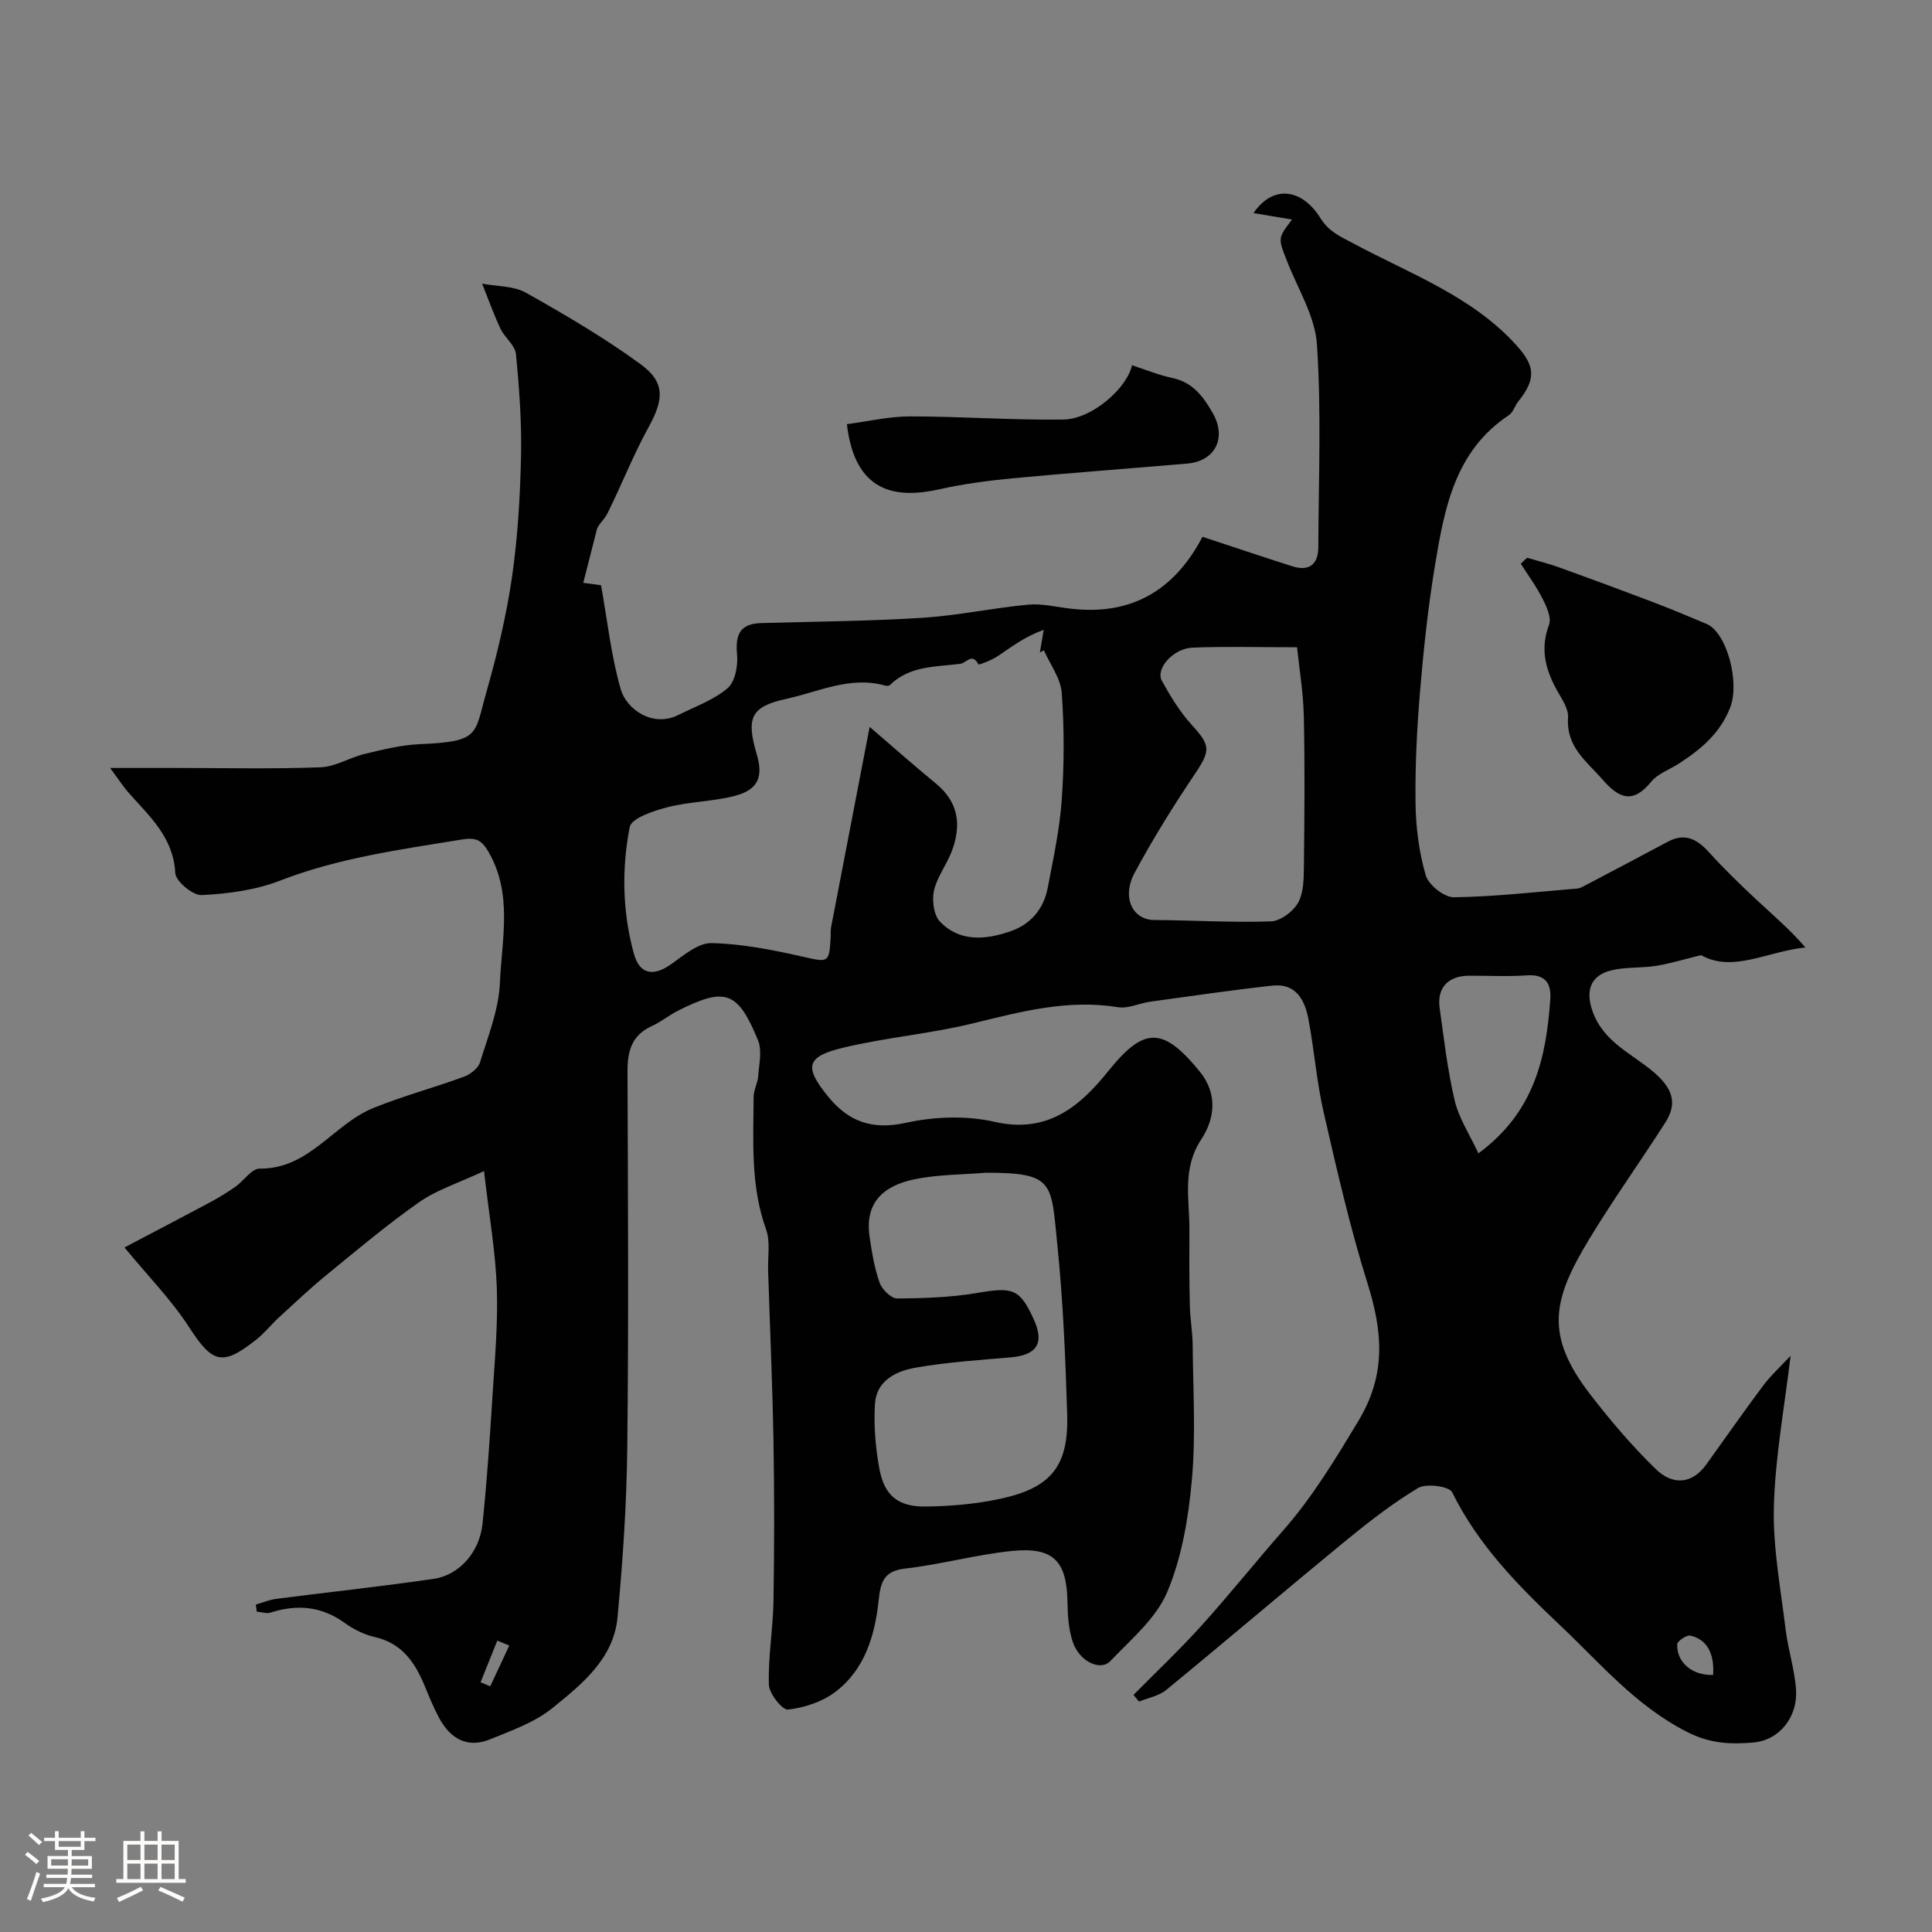 <svg enable-background="new 0 0 400 400" viewBox="0 0 400 400" xmlns="http://www.w3.org/2000/svg"><rect x="0" y="0" width="400" height="400" fill="#808080" stroke="none"/><path d="m5.17 384 .55-.58c.85.61 1.65 1.24 2.4 1.87l-.59.64c-.83-.73-1.62-1.38-2.36-1.93m1.22 9.53-.82-.34c.71-1.76 1.37-3.64 1.98-5.63.24.13.5.25.76.36-.6 1.67-1.24 3.54-1.92 5.61m-.5-13.5.57-.54c.56.44 1.31 1.06 2.26 1.87l-.64.64c-.68-.66-1.41-1.32-2.19-1.97m3.25.46h2.24v-1.36h.77v1.36h4.57v-1.36h.76v1.36h2.28v.69h-2.28v1.84h-2.64v1.26h4.18v2.64h-4.21c0 .45-.02.86-.05 1.21h4.32v.69h-4.38c-.04.34-.1.75-.19 1.22h5.15v.69h-4.82c.87 1.19 2.51 1.92 4.93 2.19-.17.31-.3.57-.37.76-2.77-.49-4.52-1.41-5.26-2.76-.56 1.26-2.3 2.23-5.24 2.9-.12-.24-.26-.48-.43-.72 2.73-.55 4.38-1.34 4.96-2.38h-4.38v-.69h4.65c.1-.38.17-.79.21-1.22h-4.32v-.69h4.4c.03-.34.05-.75.05-1.21h-4.2v-2.64h4.23v-1.26h-2.69v-1.84h-2.24zm1.46 4.46v1.29h3.45c.01-.4.02-.57.01-.53v-.32-.45h-3.46zm1.55-2.59h4.57v-1.19h-4.57zm6.11 2.59h-3.42v.77c-.01.19-.01.37-.02.53h3.44v-1.29z" fill="#fcfbfa"/><path d="m32.63 379.16h.82v1.98h3.54v7.89h1.46v.78h-14.37v-.78h1.46v-7.89h3.54v-1.98h.82v1.98h2.73zm-3.49 11.48.5.73c-1.61.82-3.28 1.63-5 2.41-.13-.27-.28-.55-.44-.82 1.75-.72 3.4-1.49 4.94-2.32m-2.78-5.55h2.73v-3.18h-2.73zm0 3.95h2.73v-3.2h-2.73zm3.54-3.95h2.73v-3.18h-2.73zm0 3.95h2.73v-3.2h-2.73zm7.89 4.68c-1.84-.92-3.51-1.7-5.02-2.32l.45-.73c1.89.8 3.57 1.55 5.04 2.23zm-1.62-11.81h-2.73v3.18h2.73zm-2.73 7.13h2.73v-3.2h-2.73z" fill="#fcfbfa"/><g fill="#010102"><path d="m52.96 332.22c1.4-.41 2.78-1 4.21-1.19 10.88-1.4 21.79-2.56 32.64-4.15 5.31-.78 9.48-5.55 10.09-11.38.92-8.84 1.51-17.71 2.07-26.58.47-7.43 1.15-14.88.89-22.29-.27-7.46-1.58-14.88-2.65-24.17-5.33 2.49-9.77 3.88-13.4 6.42-6.69 4.69-12.97 9.99-19.31 15.17-3.37 2.76-6.54 5.77-9.75 8.71-1.59 1.46-2.95 3.21-4.64 4.55-7.13 5.67-9.13 4.92-14-2.59-3.64-5.62-8.44-10.49-13.34-16.45 5.76-3.03 11.7-6.12 17.61-9.28 1.85-.99 3.64-2.09 5.36-3.29 1.74-1.22 3.37-3.77 5.02-3.75 10.25.1 15.27-9.18 23.47-12.52 6.14-2.5 12.6-4.22 18.83-6.51 1.33-.49 2.94-1.74 3.32-2.97 1.67-5.41 3.88-10.9 4.12-16.44.38-9.03 2.69-18.38-2.34-27.1-1.48-2.56-2.64-3.08-5.67-2.58-12.7 2.08-25.39 3.79-37.55 8.51-5.05 1.96-10.73 2.7-16.17 2.98-1.83.1-5.39-2.86-5.48-4.55-.38-7.42-5.33-11.74-9.65-16.63-1.11-1.25-2.02-2.68-3.84-5.14h14.09c9.83 0 19.67.23 29.49-.14 3.05-.11 6-2.02 9.08-2.76 3.76-.9 7.6-1.86 11.43-2.03 12.55-.52 11.3-1.95 13.77-10.62 2.23-7.82 4.14-15.79 5.32-23.82 1.21-8.27 1.7-16.69 1.89-25.05.16-7.09-.36-14.22-1.05-21.29-.18-1.82-2.32-3.37-3.19-5.21-1.43-3.04-2.56-6.23-3.81-9.35 3.05.58 6.5.43 9.06 1.87 8.12 4.56 16.22 9.31 23.73 14.79 5.19 3.78 4.81 7.37 1.66 13.08-3.17 5.75-5.57 11.92-8.5 17.82-.7 1.42-2.16 2.46-2.29 3.71-.87 3.43-1.75 6.85-2.72 10.66 1.13.16 2.97.41 3.68.51 1.35 7.51 2.1 14.74 4.1 21.61 1.14 3.91 6.45 7.97 11.94 5.23 3.46-1.73 7.28-3.08 10.15-5.52 1.56-1.32 2.19-4.64 1.97-6.95-.41-4.39.77-6.42 5.03-6.54 11.1-.32 22.22-.39 33.3-1.09 7.33-.46 14.58-2.03 21.9-2.72 2.87-.27 5.85.48 8.77.82 12.46 1.48 21.46-3.61 27.36-14.87 6.33 2.08 12.44 4.14 18.58 6.1 3.49 1.11 5.38-.37 5.4-3.93.06-14 .65-28.04-.28-41.98-.39-5.89-3.99-11.59-6.23-17.34-1.83-4.68-1.9-4.65 1.07-8.54-2.59-.43-5.07-.85-7.97-1.33 3.93-5.82 9.93-5.22 13.84 1.02 1.79 2.86 4.04 3.77 6.81 5.25 11.7 6.29 24.55 10.87 33.81 21.13 3.89 4.31 4.05 6.98.33 11.64-.71.89-1.05 2.22-1.93 2.8-11.18 7.41-13.34 19.31-15.3 31.14-1.42 8.56-2.34 17.21-3.07 25.86-.65 7.74-1.05 15.53-.95 23.3.06 5.02.72 10.18 2.12 14.98.58 1.98 3.82 4.55 5.82 4.53 8.54-.12 17.06-1.11 25.59-1.81.46-.04.92-.29 1.35-.51 5.79-3.05 11.58-6.09 17.35-9.18 3.53-1.89 6.04-.56 8.51 2.16 3.11 3.43 6.45 6.67 9.84 9.84 3.41 3.19 6.99 6.2 10.14 9.9-7.8.76-15.04 5.29-21.6 1.58-3.64.89-6.44 1.76-9.32 2.22-3.06.49-6.28.2-9.26.93-4.48 1.1-5.35 4.38-3.87 8.53 2.26 6.34 8.17 8.72 12.65 12.55 3.69 3.16 5.07 6.24 2.43 10.38-5.18 8.11-10.8 15.95-15.78 24.17-7.62 12.58-9.32 19.87.3 32.3 4.17 5.38 8.62 10.62 13.5 15.35 3.29 3.2 7.34 3.32 10.44-.99 3.91-5.43 7.73-10.93 11.74-16.28 1.65-2.19 3.72-4.07 5.7-6.21-1.27 10.73-3.19 20.97-3.46 31.24-.22 8.44 1.41 16.95 2.43 25.4.51 4.19 1.88 8.3 2.16 12.49.38 5.59-3.38 10.48-8.88 10.94-4.52.38-8.81.29-13.64-2.17-10.69-5.43-18.02-14.25-26.34-22.11-8.64-8.17-16.96-16.6-22.34-27.54-.61-1.24-5.38-1.88-7.06-.87-5.43 3.26-10.48 7.23-15.4 11.26-12.31 10.11-24.43 20.45-36.74 30.55-1.51 1.24-3.73 1.63-5.63 2.41-.38-.46-.76-.93-1.14-1.39 4.71-4.77 9.6-9.38 14.08-14.35 5.83-6.47 11.28-13.28 17.02-19.83 6.05-6.91 10.7-14.65 15.44-22.51 5.85-9.68 5.03-18.55 1.9-28.55-3.64-11.61-6.35-23.53-9.08-35.41-1.45-6.34-1.94-12.89-3.15-19.29-.75-3.95-2.6-7.44-7.43-6.91-8.44.93-16.85 2.16-25.26 3.32-2.26.31-4.6 1.49-6.72 1.15-10.35-1.68-20.07.9-29.97 3.33-8.84 2.17-18.02 2.92-26.88 5.04-7.78 1.86-8.18 3.99-3.18 10.13 4.23 5.19 9.1 6.97 16.08 5.44 5.89-1.29 12.53-1.55 18.36-.21 11.03 2.53 17.73-3.23 23.62-10.56 7.33-9.11 11.24-9.2 18.86.12 3.93 4.81 2.99 10.04.36 14.04-4.06 6.16-2.44 12.38-2.48 18.68-.03 5.24-.03 10.48.09 15.71.06 2.74.56 5.47.59 8.21.08 9.33.67 18.72-.17 27.98-.71 7.85-2.07 15.99-5.1 23.18-2.3 5.45-7.49 9.79-11.76 14.27-2.1 2.2-6.46.07-7.8-3.96-.86-2.58-1.05-5.47-1.09-8.22-.14-8.49-2.88-11.47-11.49-10.6-7.44.75-14.74 2.81-22.17 3.65-4.54.51-5.05 3.06-5.44 6.64-.79 7.29-2.88 14.28-8.97 18.9-2.7 2.05-6.4 3.26-9.78 3.65-1.18.14-3.91-3.29-3.97-5.15-.18-5.74.85-11.5.95-17.26.18-11.05.19-22.11 0-33.17-.21-11.76-.73-23.51-1.11-35.27-.09-2.88.5-6.02-.43-8.6-3.23-8.98-2.62-18.21-2.57-27.42.01-1.42.84-2.81.94-4.24.18-2.5.85-5.32-.03-7.46-4.18-10.2-6.78-11.05-16.54-6.14-1.89.95-3.57 2.35-5.49 3.22-4.09 1.87-5 5.13-4.99 9.29.09 26 .25 52-.05 77.99-.13 11.72-.93 23.46-2.02 35.13-.81 8.58-7.39 13.83-13.47 18.76-3.66 2.97-8.45 4.66-12.92 6.48-4.7 1.92-8.22-.14-10.52-4.38-1.16-2.14-2.08-4.42-3.01-6.67-2.01-4.88-4.72-8.87-10.38-10.14-2.17-.49-4.36-1.59-6.17-2.9-4.81-3.49-9.88-3.9-15.38-2.15-.84.27-1.9-.12-2.85-.2-.04-.48-.11-.96-.19-1.45zm127.09-181.73c5.03 4.31 9.31 8.12 13.73 11.74 4.82 3.96 5.3 8.83 3.19 14.22-1.07 2.72-3 5.2-3.61 7.98-.43 1.99-.04 5.03 1.25 6.38 4.15 4.32 9.54 3.76 14.68 1.97 4.14-1.44 6.79-4.62 7.62-8.92 1.17-6.09 2.49-12.21 2.92-18.37.51-7.32.52-14.72-.01-22.03-.22-3.01-2.4-5.89-3.69-8.82-.28.15-.55.29-.83.44.26-1.55.52-3.1.78-4.66-3.83 1.33-6.62 3.49-9.54 5.45-1.22.82-3.87 1.83-3.95 1.69-1.39-2.51-2.44-.29-3.79-.12-5.16.65-10.47.38-14.58 4.41-.18.18-.67.17-.97.09-7.2-2.03-13.73 1.29-20.44 2.75-7.38 1.61-8.37 3.91-6.12 11.53 1.36 4.59.27 7.28-4.46 8.53-4.54 1.21-9.4 1.19-13.96 2.36-2.9.74-7.52 2.27-7.89 4.12-1.7 8.67-1.51 17.58.86 26.23 1.17 4.25 4 4.78 7.65 2.21 2.61-1.84 5.62-4.46 8.41-4.41 6.28.13 12.6 1.39 18.77 2.78 5.46 1.23 5.6 1.44 5.91-4.03.04-.66-.04-1.35.08-1.99 2.6-13.52 5.21-27.05 7.99-41.53zm24.06 92.31c-4.92.41-9.94.36-14.74 1.35-6.57 1.36-10.36 4.91-9.33 11.91.47 3.21 1 6.48 2.08 9.52.49 1.39 2.37 3.25 3.62 3.25 5.58-.03 11.23-.22 16.72-1.16 7.24-1.24 8.7-.85 11.6 5.56 2.21 4.88.59 7.35-4.83 7.8-6.53.55-13.1 1-19.55 2.11-4.07.7-8.23 2.63-8.53 7.54-.27 4.38.1 8.89.88 13.23 1.02 5.68 3.81 8.06 9.6 8 5.22-.06 10.52-.52 15.61-1.63 10.47-2.29 14.03-6.82 13.71-17.48-.36-11.72-.86-23.46-2.04-35.12-1.32-12.82-.52-14.89-14.8-14.88zm64.43-108.79c-8.16 0-14.92-.2-21.66.08-3.99.16-7.68 4.38-6.33 6.85 1.78 3.24 3.76 6.49 6.24 9.2 3.85 4.2 3.85 5.26.6 10.1-4.45 6.62-8.68 13.41-12.46 20.43-2.77 5.15-.44 9.79 4.07 9.81 8.05.05 16.1.56 24.13.28 1.98-.07 4.62-2.04 5.63-3.87 1.18-2.13 1.17-5.06 1.2-7.64.12-10.32.21-20.65-.02-30.97-.12-5.01-.96-10-1.4-14.27zm37.55 104.78c11.67-8.6 14.03-19.95 14.88-31.92.23-3.3-1.05-5.21-4.88-4.93-3.96.28-7.96.05-11.95.07-4.31.02-6.66 2.5-6.08 6.67.9 6.43 1.64 12.92 3.13 19.22.86 3.63 3.07 6.94 4.9 10.89zm48.59 107.99c.3-4.46-1.28-7.36-4.69-8.14-.78-.18-2.71 1.11-2.74 1.78-.15 3.74 3.11 6.51 7.43 6.36zm-249.24-6.09c-.83-.34-1.66-.68-2.48-1.01-1.15 2.87-2.31 5.74-3.46 8.61.67.28 1.33.56 2 .84 1.3-2.81 2.62-5.62 3.94-8.44z"/><path d="m316.17 115.48c2.3.68 4.63 1.26 6.88 2.08 6.38 2.3 12.74 4.65 19.08 7.06 3.76 1.43 7.48 2.99 11.19 4.55 4.18 1.76 6.93 12.03 4.91 17.28-2.05 5.34-6.09 8.71-10.66 11.66-1.92 1.24-4.34 2.06-5.71 3.74-3.72 4.57-6.6 3.54-10-.37-3.32-3.83-7.63-6.79-7.21-12.89.14-2.01-1.54-4.21-2.6-6.22-2.19-4.18-3.13-8.3-1.34-13.02.54-1.43-.48-3.71-1.31-5.34-1.28-2.55-3-4.88-4.54-7.3.43-.43.87-.83 1.31-1.23z"/><path d="m175.34 87.82c4.41-.58 8.73-1.61 13.06-1.61 10.59 0 21.18.8 31.76.65 5.97-.08 13.21-6.55 14.21-11.24 2.75.89 5.48 2.03 8.32 2.63 4.29.9 6.45 3.86 8.43 7.34 2.87 5.05.5 9.89-5.32 10.39-12.09 1.04-24.2 1.92-36.28 3.06-5.04.48-10.09 1.16-15.02 2.26-9.06 2.03-17.51.72-19.16-13.48z"/></g></svg>